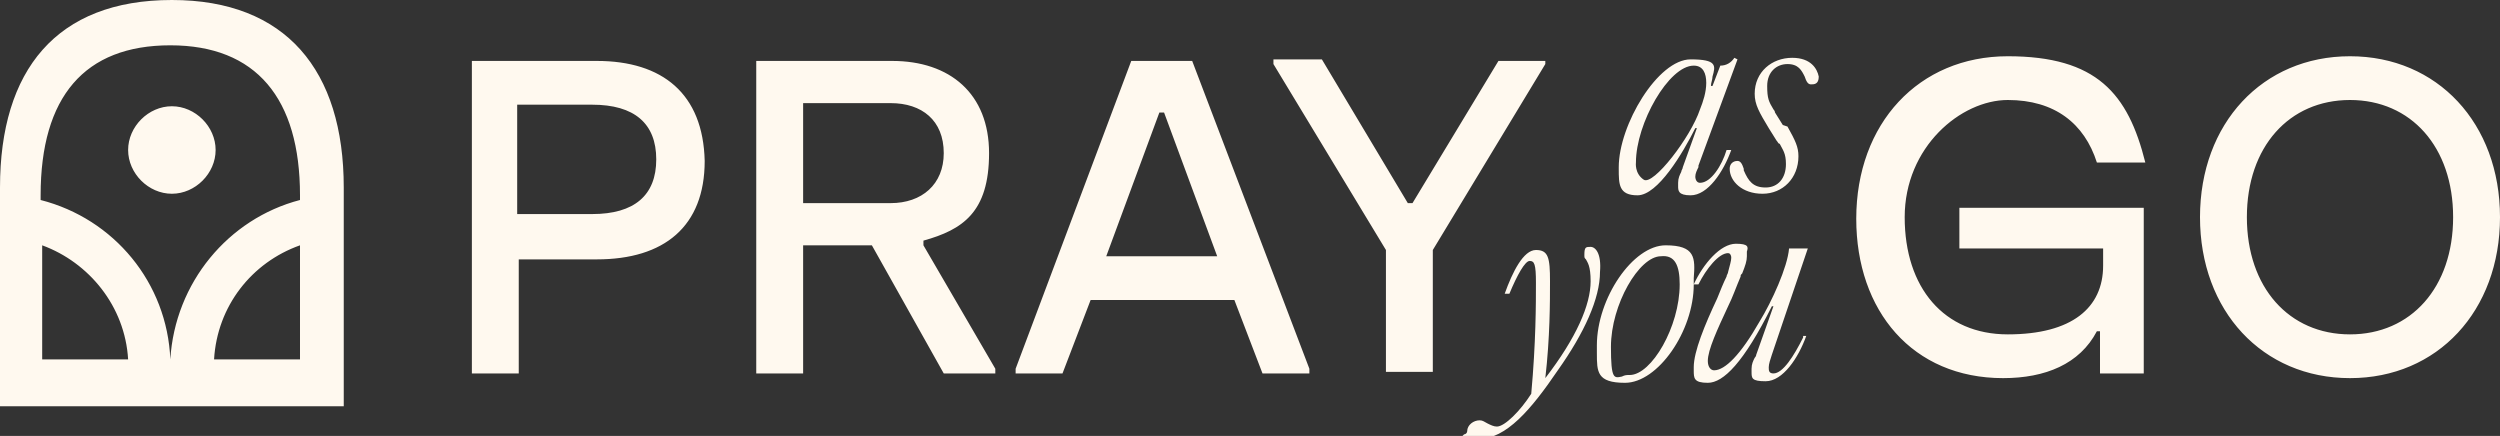 <?xml version="1.0" encoding="utf-8"?>
<!-- Generator: Adobe Illustrator 22.1.0, SVG Export Plug-In . SVG Version: 6.00 Build 0)  -->
<svg version="1.1" id="Слой_1" xmlns="http://www.w3.org/2000/svg" xmlns:xlink="http://www.w3.org/1999/xlink" x="0px" y="0px"
	 viewBox="0 0 160 27.9" style="enable-background:new 0 0 160 27.9;" xml:space="preserve">
<rect x="0" y="0" width="160" height="27.9" fill="#333333" stroke="none"/>
<style type="text/css">
	.st0{fill:#fff9ef;}
</style>
<title  id="logoTitleID">Pray As You Go Logo - return to homepage</title>
<desc  data-sentry-element="desc" data-sentry-source-file="PAYGLogo.tsx" id="logoDescID">
	The Pray As You Go brand name with an abstract graphic in the shape of a church arch, links to the homepage</desc>
<g>
	<defs>
		<rect id="SVGID_1_" y="0" width="160" height="27.9"/>
	</defs>
	<clipPath id="SVGID_2_">
		<use xlink:href="#SVGID_1_"  style="overflow:visible;"/>
	</clipPath>
</g>
<path class="st0" d="M115.4,21.6c-0.6,1.2-1.3,2.3-1.9,2.3c-0.3,0-0.3-0.2-0.3-0.4c0-0.2,0.1-0.5,0.2-0.8v0l2.3-6.8h-1.2
	c-0.1,1.2-1.1,3.4-1.9,4.7c-1.2,2.1-2.2,3.1-2.9,3.1c-0.2,0-0.4-0.2-0.4-0.6c0-0.7,0.6-2,1.3-3.5c0.3-0.6,0.5-1.2,0.8-1.9
	c0-0.1,0-0.1,0.1-0.2c0.2-0.5,0.3-0.8,0.3-1.1c0-0.1,0-0.2,0-0.3c0.1-0.3,0.1-0.5-0.7-0.5c-1,0-2.1,1.3-2.7,2.6h0.3
	c0.5-1,1.3-2,1.9-2c0.1,0,0.2,0.1,0.2,0.3c0,0.2-0.1,0.5-0.2,0.9c0,0.1-0.1,0.2-0.1,0.3c-0.2,0.4-0.4,0.9-0.6,1.4
	c-0.8,1.7-1.5,3.4-1.5,4.4l0,0v0.2c0,0.5,0,0.8,0.9,0.8c1,0,2.3-1.3,4.1-4.9h0.1l-1.1,3.1c0,0.1-0.1,0.2-0.1,0.2
	c-0.1,0.2-0.2,0.4-0.2,0.7c0,0.1,0,0.2,0,0.2c0,0.4,0,0.6,0.9,0.6c1.1,0,2.1-1.5,2.6-2.9H115.4z M106.6,15.7c-2.1,0-4.4,3.4-4.4,6.4
	h0v0.5c0,1.2,0,1.9,1.8,1.9c2.1,0,4.4-3.3,4.4-6.3v-0.4C108.5,16.5,108.5,15.7,106.6,15.7z M107.5,18.2c0,2.7-1.8,5.8-3.2,5.8
	c-0.2,0-0.3,0-0.5,0.1c-0.5,0.1-0.7,0.2-0.7-1.9c0-2.7,1.8-5.8,3.2-5.8C107.2,16.3,107.5,17,107.5,18.2L107.5,18.2z M101.8,15.8
	c-0.3,0-0.4,0-0.4,0.5c0,0.2,0,0.2,0.1,0.3c0.1,0.2,0.3,0.4,0.3,1.4c0,1.5-0.9,3.6-2.9,6.2c0.3-2.6,0.3-4.9,0.3-6.2
	c0-1.5-0.1-2-0.9-2c-0.8,0-1.5,1.4-2,2.8h0.3c0.5-1.2,1-2.1,1.3-2.1c0.3,0,0.4,0.2,0.4,1.4c0,1.3,0,3.8-0.3,7.1
	c-0.7,1.1-1.7,2.1-2.2,2.1c-0.2,0-0.4-0.1-0.6-0.2c-0.2-0.1-0.3-0.2-0.5-0.2c-0.4,0-0.8,0.3-0.8,0.7c0,0.1-0.1,0.2-0.2,0.2
	c-0.2,0.2-0.4,0.3,0.9,0.3c1.8,0,3.4-1.9,5.1-4.4c1.7-2.4,2.7-4.6,2.7-6.3C102.5,16.2,102.1,15.8,101.8,15.8z M114.7,3.7
	c-1.3,0-2.4,0.9-2.4,2.3c0,0.7,0.3,1.2,0.9,2.2l0.5,0.8c0.1,0.1,0.1,0.2,0.2,0.2c0.2,0.4,0.4,0.6,0.4,1.3c0,0.9-0.5,1.5-1.3,1.5
	c-0.8,0-1.1-0.4-1.4-1.1l0-0.1l0,0c-0.1-0.3-0.2-0.5-0.4-0.5c-0.3,0-0.5,0.2-0.5,0.5h0c0,0.8,0.8,1.6,2.1,1.6c1.3,0,2.3-1,2.3-2.4
	c0-0.6-0.2-1-0.7-1.9L114.1,8l-0.5-0.8c0-0.1-0.1-0.2-0.1-0.2c-0.3-0.5-0.4-0.7-0.4-1.5c0-0.9,0.6-1.4,1.3-1.4
	c0.7,0,0.9,0.4,1.1,0.8c0.1,0.3,0.2,0.5,0.4,0.5c0.2,0,0.5,0,0.5-0.5C116.3,4.4,115.9,3.7,114.7,3.7z M108.8,11.7
	c-0.2,0-0.3-0.2-0.3-0.4c0-0.2,0.1-0.4,0.2-0.6c0,0,0-0.1,0-0.1l2.5-6.8l-0.2-0.1c-0.2,0.3-0.5,0.5-0.9,0.5l-0.5,1.3h-0.1
	c0-0.2,0.1-0.4,0.1-0.6c0.2-0.7,0.3-1.1-1.4-1.1c-2.1,0-4.6,4.2-4.6,6.9v0.1c0,1,0,1.7,1.2,1.7c1.3,0,2.9-2.7,3.7-4.3h0.1l-0.9,2.5
	c0,0.1-0.1,0.2-0.1,0.3c-0.1,0.2-0.2,0.4-0.2,0.7c0,0.1,0,0.2,0,0.2c0,0.3,0,0.6,0.8,0.6c1.1,0,2.1-1.5,2.6-2.9h-0.3
	C110.2,10.6,109.5,11.7,108.8,11.7z M104.7,10.4c0-2.5,2.1-6.2,3.7-6.2c0.6,0,0.8,0.5,0.8,1.1c0,0.6-0.2,1.2-0.4,1.7v0
	c-0.6,1.8-3,4.9-3.6,4.5S104.7,10.4,104.7,10.4z M150.4,3.6c-5.6,0-9.6,4.3-9.6,10.3c0,6,4,10.3,9.6,10.3s9.6-4.3,9.6-10.3
	C160,7.9,156,3.6,150.4,3.6z M150.4,21.4c-3.9,0-6.6-3-6.6-7.5c0-4.5,2.7-7.5,6.6-7.5s6.6,3,6.6,7.5C157,18.4,154.3,21.4,150.4,21.4
	z M125.6,15.9h9V17c0,2.7-2,4.4-6.1,4.4c-4.1,0-6.6-3-6.6-7.5c0-4.5,3.6-7.5,6.6-7.5c3,0,4.9,1.5,5.7,4h3.1
	c-1.1-4.4-3.1-6.8-8.8-6.8s-9.7,4.3-9.7,10.4c0,5.9,3.6,10.2,9.4,10.2c2.7,0,4.9-0.9,6-3h0.2v2.7h2.8V13.3h-11.8V15.9z M95.9,3.9
	L90.4,13h-0.3l-5.5-9.2h-3.1v0.3l7.2,11.9v7.8h3v-7.8l7.2-11.9V3.9H95.9z M76.3,3.9h-3.9L65,23.6v0.3h3l1.8-4.7h9.2l1.8,4.7h3v-0.3
	L76.3,3.9z M70.8,16.4l3.4-9.2h0.3l3.4,9.2H70.8z M59.1,15.7v-0.3c2.5-0.7,4.2-1.8,4.2-5.6c0-3.8-2.5-5.9-6.2-5.9h-8.7v20h3v-8.2
	h4.4l4.6,8.2h3.3v-0.3L59.1,15.7z M51.4,13V6.6H57c2,0,3.4,1.1,3.4,3.2c0,2-1.4,3.2-3.4,3.2H51.4z M38.2,3.9h-8v20h3v-7.3h5
	c4.3,0,6.9-2.1,6.9-6.3C45,6,42.4,3.9,38.2,3.9z M37.9,13.7L37.9,13.7l-4.8,0v-7h4.8c2.7,0,4.1,1.2,4.1,3.5
	C42,12.5,40.6,13.7,37.9,13.7z M11,6.8c-1.5,0-2.8,1.3-2.8,2.8c0,1.5,1.3,2.8,2.8,2.8c1.5,0,2.8-1.3,2.8-2.8
	C13.8,8.1,12.5,6.8,11,6.8z M11,6.8c-1.5,0-2.8,1.3-2.8,2.8c0,1.5,1.3,2.8,2.8,2.8c1.5,0,2.8-1.3,2.8-2.8C13.8,8.1,12.5,6.8,11,6.8z
	 M11,0C3.6,0,0,4.5,0,12v14h22V12C22,4.5,18.3,0,11,0z M2.7,23v-7.3c3,1.1,5.3,3.9,5.5,7.3H2.7z M19.2,23h-5.5
	c0.2-3.4,2.4-6.2,5.5-7.3V23z M19.2,12.8c-4.6,1.2-8,5.3-8.3,10.2h0c-0.2-4.9-3.6-9-8.3-10.2v-0.3c0-6.3,2.8-9.6,8.3-9.6
	c5.5,0,8.3,3.4,8.3,9.6V12.8z M11,6.8c-1.5,0-2.8,1.3-2.8,2.8c0,1.5,1.3,2.8,2.8,2.8c1.5,0,2.8-1.3,2.8-2.8
	C13.8,8.1,12.5,6.8,11,6.8z"/>
</svg>
